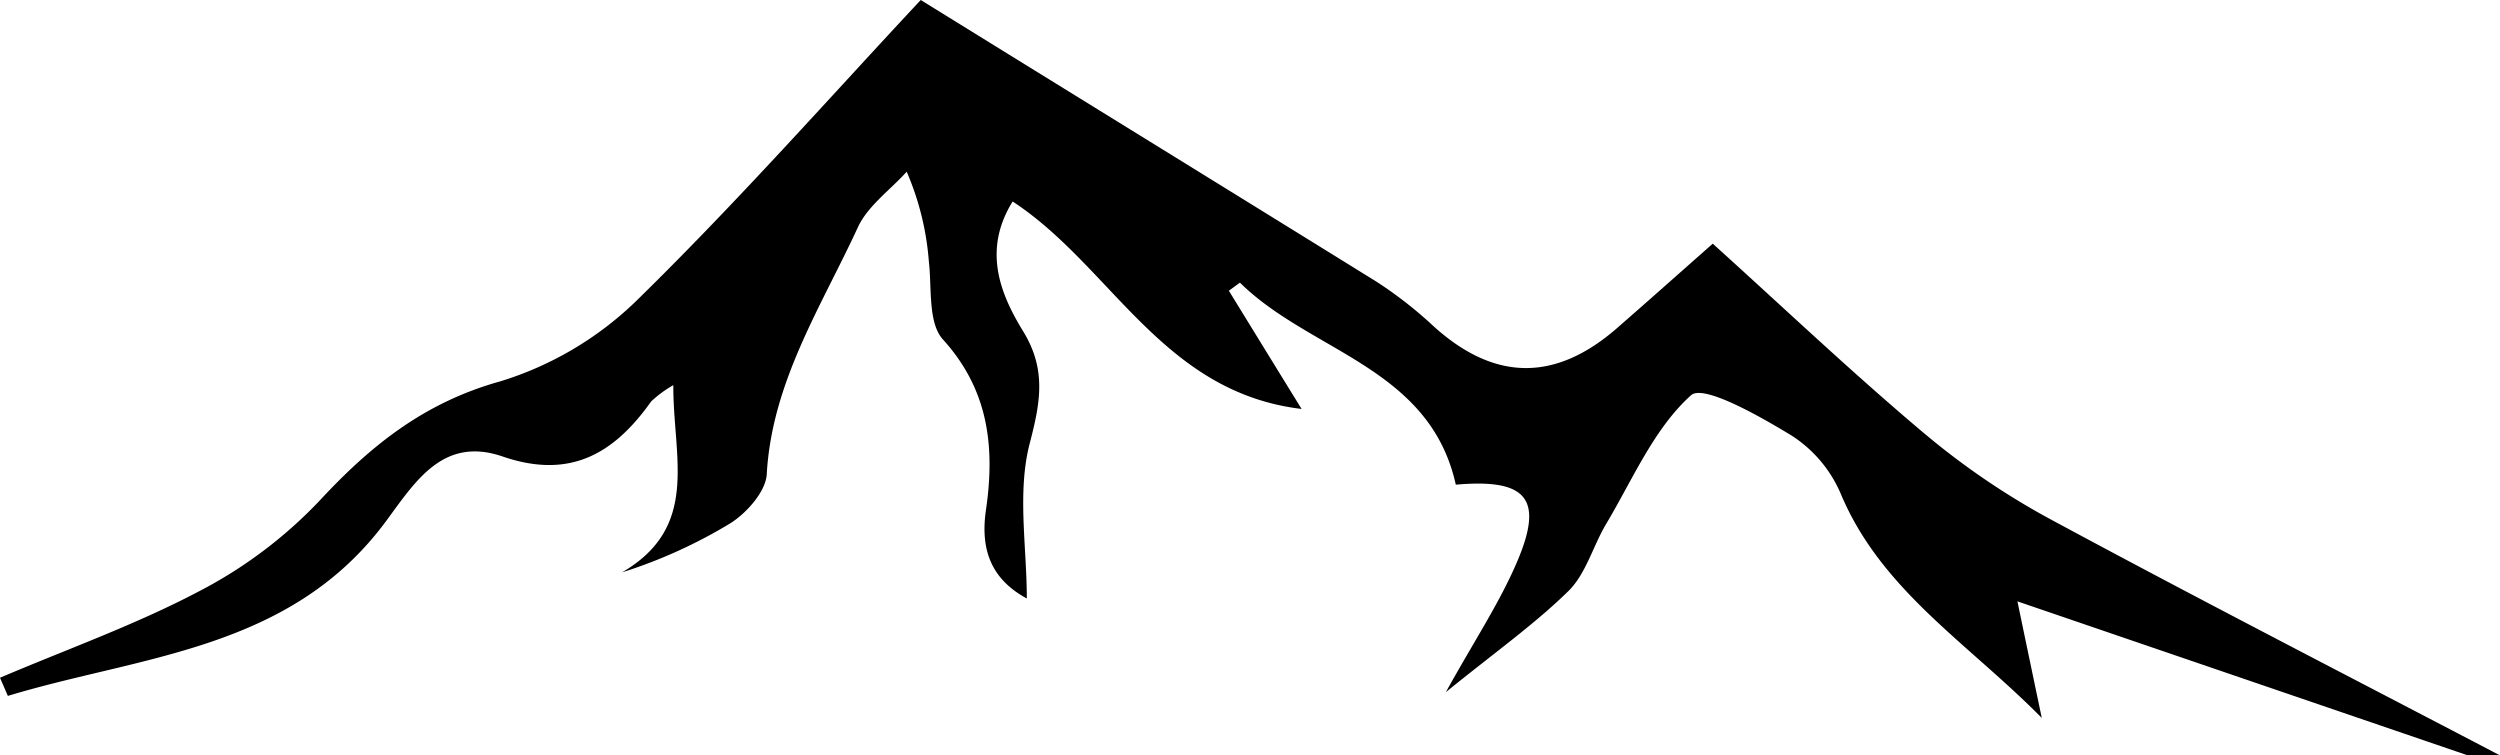 <svg xmlns="http://www.w3.org/2000/svg" viewBox="0 0 225.82 68.2"><title>Logo</title><path d="M222.82,68.2,182.23,54.32c.88,4.23,1.46,7,2.2,10.53-6.71-6.8-14.54-11.56-18.18-20.3a11.71,11.71,0,0,0-4.44-5.22c-2.88-1.75-7.94-4.63-9.06-3.63-3.34,3-5.25,7.56-7.63,11.56-1.21,2-1.84,4.54-3.44,6.12-3.06,3-6.63,5.53-11.08,9.14,2.6-4.69,4.85-8.07,6.42-11.74,2.45-5.71.94-7.57-5.52-7C129.15,33.17,118.37,31.82,112,25.53l-1,.73c2.07,3.37,4.14,6.74,6.57,10.68-12.59-1.51-17.16-12.88-26.1-18.74-2.7,4.35-1.17,8.27.94,11.71s1.59,6.37.6,10.15c-1.14,4.4-.26,9.32-.26,14-3.09-1.68-4.24-4.24-3.69-8,.81-5.57.3-10.78-3.88-15.39-1.37-1.5-1-4.66-1.28-7.08a25.26,25.26,0,0,0-2-8.08c-1.5,1.66-3.51,3.09-4.4,5-3.32,7.2-7.77,14-8.24,22.31-.08,1.56-1.78,3.48-3.26,4.43a44.94,44.94,0,0,1-9.81,4.45c7.07-4.13,4.6-10.38,4.63-16.91a10.38,10.38,0,0,0-2,1.47c-3.38,4.76-7.37,7.09-13.52,4.94C40,39.44,37.51,43.5,34.86,47.09,26.23,58.75,12.77,59.2.71,62.86L0,61.22c6-2.56,12.24-4.78,18-7.82a40.93,40.93,0,0,0,10.89-8.2c4.64-5,9.48-8.86,16.32-10.76a30.47,30.47,0,0,0,12.51-7.5C66.75,18.09,75.13,8.6,83.17,0,97,8.56,110.71,17,124.33,25.44a37.1,37.1,0,0,1,5.13,4c5.5,5,11,5.08,16.6.2,2.75-2.4,5.48-4.83,8.65-7.63,6.39,5.77,12.53,11.6,19,17.05a68,68,0,0,0,11.44,7.81c13.48,7.27,27.11,14.27,40.68,21.37Z"/></svg>